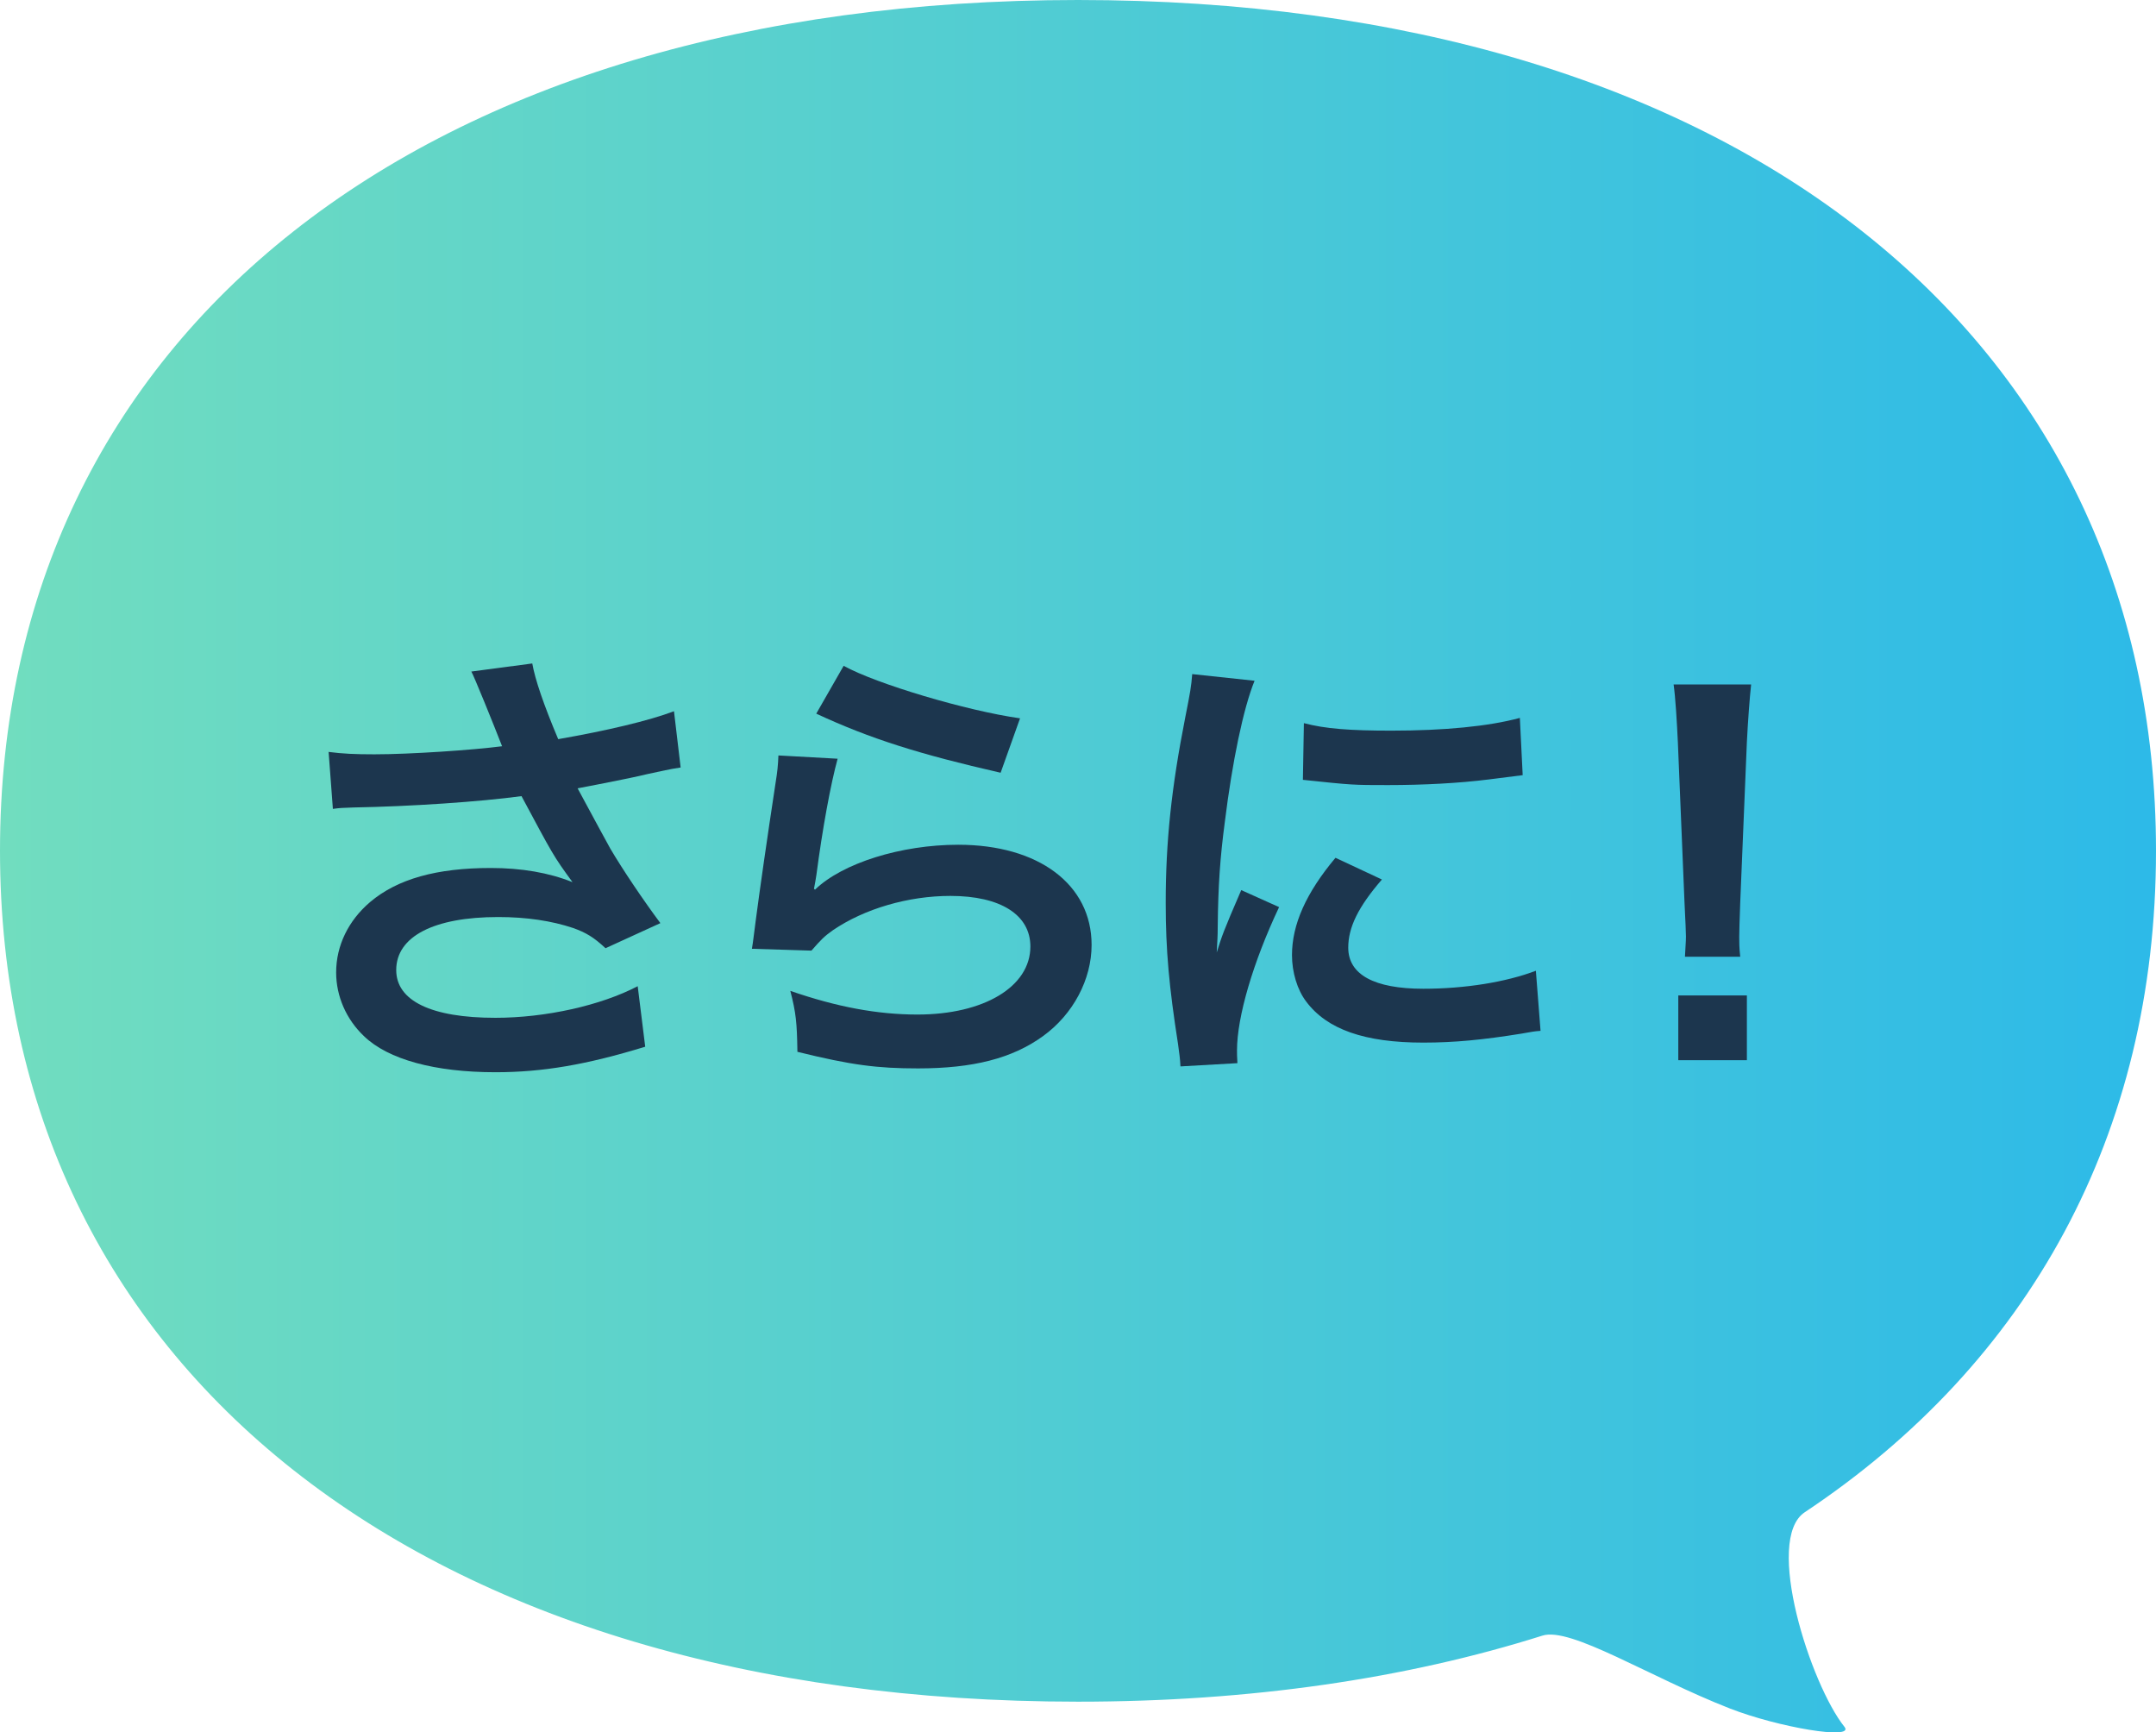 <?xml version="1.0" encoding="UTF-8"?>
<svg id="_レイヤー_2" data-name="レイヤー 2" xmlns="http://www.w3.org/2000/svg" width="152.14" height="122.22" xmlns:xlink="http://www.w3.org/1999/xlink" viewBox="0 0 152.14 122.22">
  <defs>
    <style>
      .cls-1 {
        fill: url(#_名称未設定グラデーション_3);
      }

      .cls-1, .cls-2 {
        stroke-width: 0px;
      }

      .cls-2 {
        fill: #1c364e;
      }
    </style>
    <linearGradient id="_名称未設定グラデーション_3" data-name="名称未設定グラデーション 3" x1="0" y1="61.11" x2="152.14" y2="61.11" gradientUnits="userSpaceOnUse">
      <stop offset="0" stop-color="#71ddbf"/>
      <stop offset="1" stop-color="#2dbae8"/>
    </linearGradient>
  </defs>
  <g id="_レイヤー_1-2" data-name="レイヤー 1">
    <g>
      <path class="cls-1" d="M0,60.02c0,36.47,29.85,60.04,76.07,60.04,12.13,0,23.14-1.62,32.77-4.66,2-.64,7.55,2.92,13.23,5.14,3.44,1.34,8.83,2.24,8.09,1.3-2.38-2.96-5.71-13.23-2.8-15.15,15.77-10.49,24.78-26.62,24.78-46.66C152.14,23.56,122.29,0,76.07,0,29.85,0,0,23.54,0,60.02Z"/>
      <g>
        <path class="cls-2" d="M23.18,53.05c1,.13,1.87.17,3.24.17,2.5,0,6.94-.3,9.01-.57-.57-1.47-2-5-2.17-5.27l4.3-.57c.2,1.13.8,2.9,1.83,5.34,3.44-.6,6.4-1.3,8.17-1.97l.47,3.97c-.87.13-1.23.23-2.37.47-.5.13-2.13.47-4.9,1,1.2,2.23,1.97,3.64,2.3,4.24.9,1.53,2.37,3.7,3.54,5.27l-3.87,1.77c-.83-.77-1.37-1.1-2.3-1.43-1.5-.5-3.27-.77-5.27-.77-4.54,0-7.2,1.37-7.2,3.74,0,2.17,2.47,3.37,7,3.37,3.54,0,7.44-.87,10.04-2.23l.53,4.27c-4.14,1.27-7.24,1.8-10.57,1.8-4.27,0-7.57-.9-9.27-2.54-1.27-1.2-1.97-2.84-1.97-4.5,0-1.9.87-3.67,2.4-4.97,1.93-1.63,4.7-2.4,8.51-2.4,2.17,0,4.1.33,5.77,1-1.37-1.87-1.4-1.97-3.6-6.07-2.94.4-7.87.73-11.84.8-.83.03-.97.03-1.47.1l-.3-4Z"/>
        <path class="cls-2" d="M59.11,53.52c-.5,1.83-1.07,4.94-1.5,8.21q-.07.47-.17.97l.07.07c1.93-1.87,6.07-3.17,10.11-3.17,5.67,0,9.41,2.8,9.41,7.07,0,2.43-1.3,4.9-3.44,6.44-2.17,1.57-4.94,2.27-8.81,2.27-2.87,0-4.7-.23-8.51-1.17-.03-2.07-.1-2.74-.5-4.3,3.27,1.13,6.14,1.67,8.97,1.67,4.7,0,7.97-1.97,7.97-4.8,0-2.23-2.1-3.57-5.64-3.57-2.97,0-6.07.9-8.31,2.43-.6.43-.8.63-1.5,1.43l-4.2-.13c.1-.6.1-.73.27-2,.27-2.07.8-5.77,1.4-9.71.13-.8.17-1.2.2-1.93l4.17.23ZM59.54,46.98c2.3,1.27,8.67,3.17,12.44,3.7l-1.37,3.84c-5.7-1.3-9.21-2.4-13.01-4.17l1.93-3.37Z"/>
        <path class="cls-2" d="M83.3,75.24c-.03-.6-.07-.8-.17-1.57-.63-4.04-.87-6.6-.87-9.97,0-4.3.4-8.11,1.37-13.04.37-1.87.43-2.2.5-3.1l4.4.47c-.8,1.97-1.57,5.7-2.1,9.97-.33,2.5-.47,4.47-.5,7.37,0,.73-.03,1-.07,1.83.37-1.17.43-1.4,1.73-4.4l2.67,1.2c-1.83,3.87-2.97,7.74-2.97,10.11,0,.2,0,.47.03.9l-4.04.23ZM97.51,62.06c-1.67,1.93-2.37,3.37-2.37,4.8,0,1.9,1.83,2.9,5.3,2.9,2.94,0,5.84-.47,7.94-1.27l.33,4.24c-.47.03-.6.07-1.37.2-2.67.43-4.7.63-6.9.63-4.14,0-6.8-.93-8.27-2.9-.63-.83-1-2.07-1-3.27,0-2.17,1-4.4,3.07-6.87l3.27,1.53ZM92.01,51.02c1.5.4,3.27.53,6.17.53,3.7,0,6.87-.3,9.07-.9l.2,4.04c-.27.03-.77.1-2.37.3-2.13.27-4.67.4-7.14.4s-2.47,0-6-.37l.07-4Z"/>
        <path class="cls-2" d="M118.9,67.5c.03-.7.07-1.03.07-1.43q0-.37-.1-2.37l-.47-11.34c-.07-1.47-.17-3.14-.3-4.07h5.47c-.1.9-.23,2.64-.3,4.07l-.47,11.34q-.07,1.93-.07,2.4c0,.4,0,.73.07,1.4h-3.9ZM118.43,74.8v-4.57h4.84v4.57h-4.84Z"/>
      </g>
    </g>
  </g>
</svg>